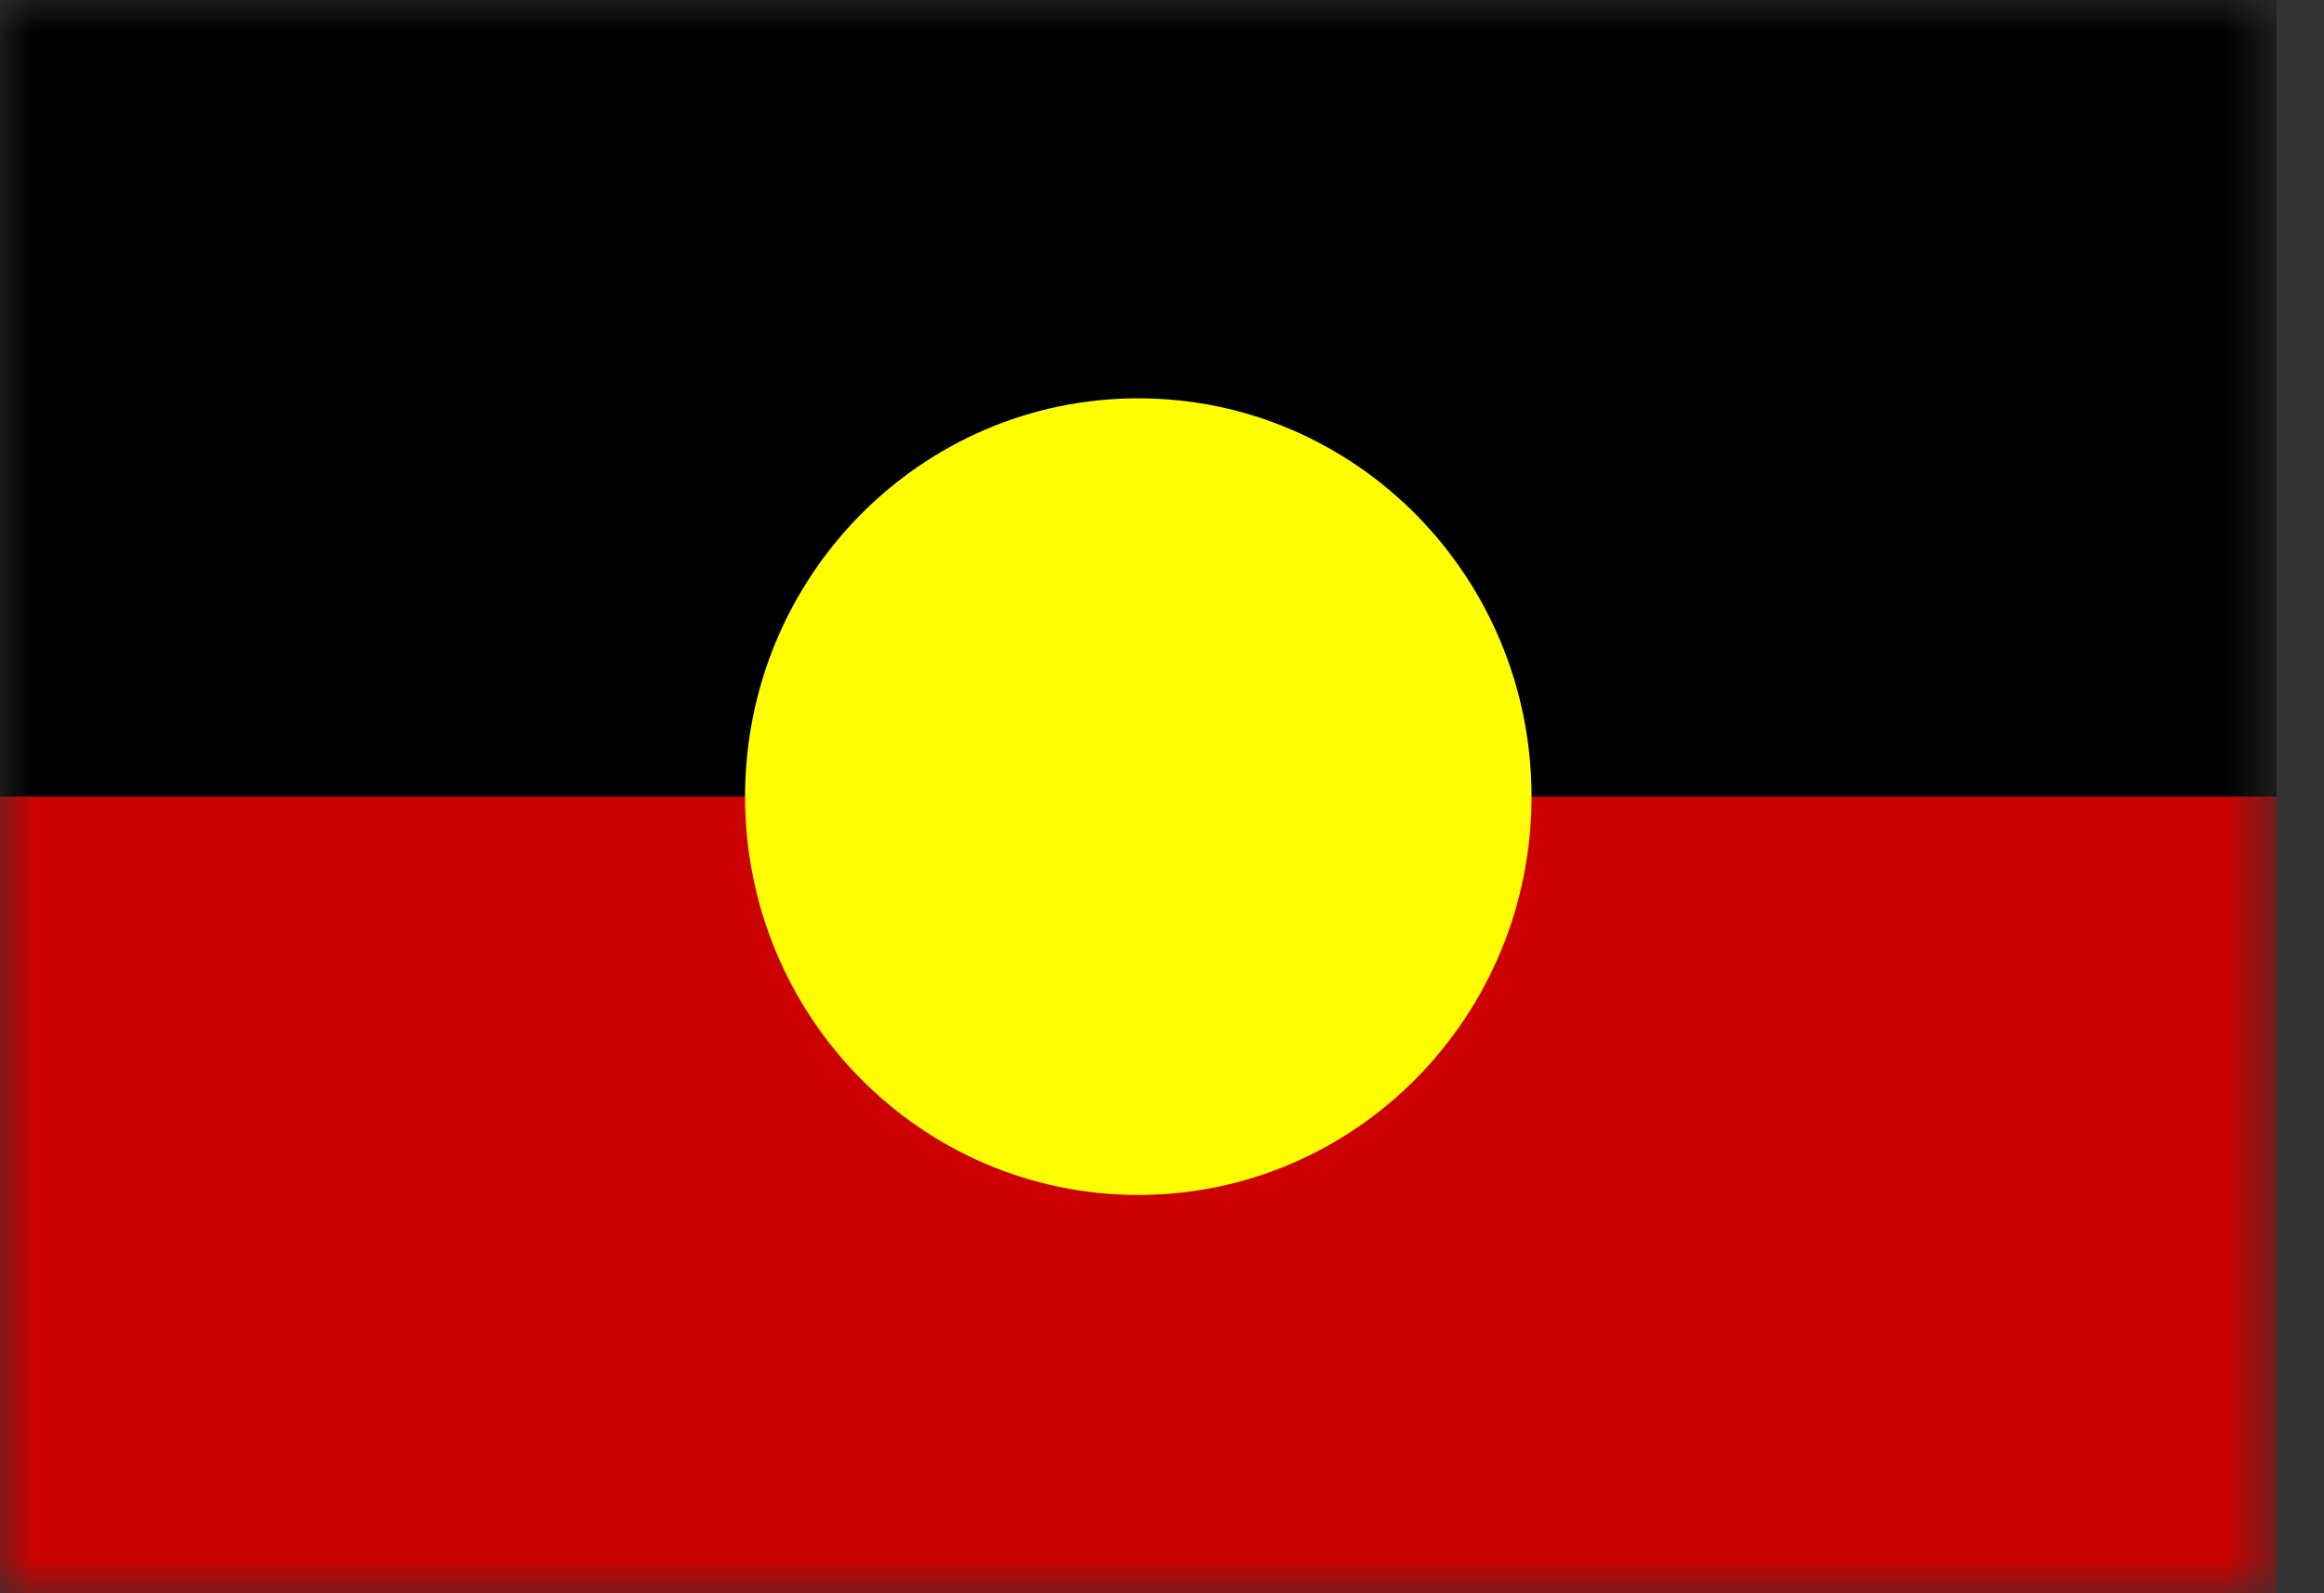<svg fill="none" height="24" viewBox="0 0 35 24" width="35" xmlns="http://www.w3.org/2000/svg" xmlns:xlink="http://www.w3.org/1999/xlink"><rect x="0" y="0" width="35" height="24" fill="#333333" stroke="none"/><clipPath id="a"><path d="m0 0h34.286v24h-34.286z"/></clipPath><mask id="b" height="24" maskUnits="userSpaceOnUse" width="35" x="0" y="0"><path d="m34.286 0h-34.286v24h34.286z" fill="#fff"/></mask><g clip-path="url(#a)"><g mask="url(#b)"><path d="m34.286 0h-34.286v12h34.286z" fill="#000"/><path d="m34.286 12h-34.286v12h34.286z" fill="#c00"/><path d="m17.143 18c3.271 0 5.922-2.686 5.922-6 0-3.314-2.651-6-5.922-6-3.271 0-5.922 2.686-5.922 6 0 3.314 2.651 6 5.922 6z" fill="#ff0"/></g></g></svg>